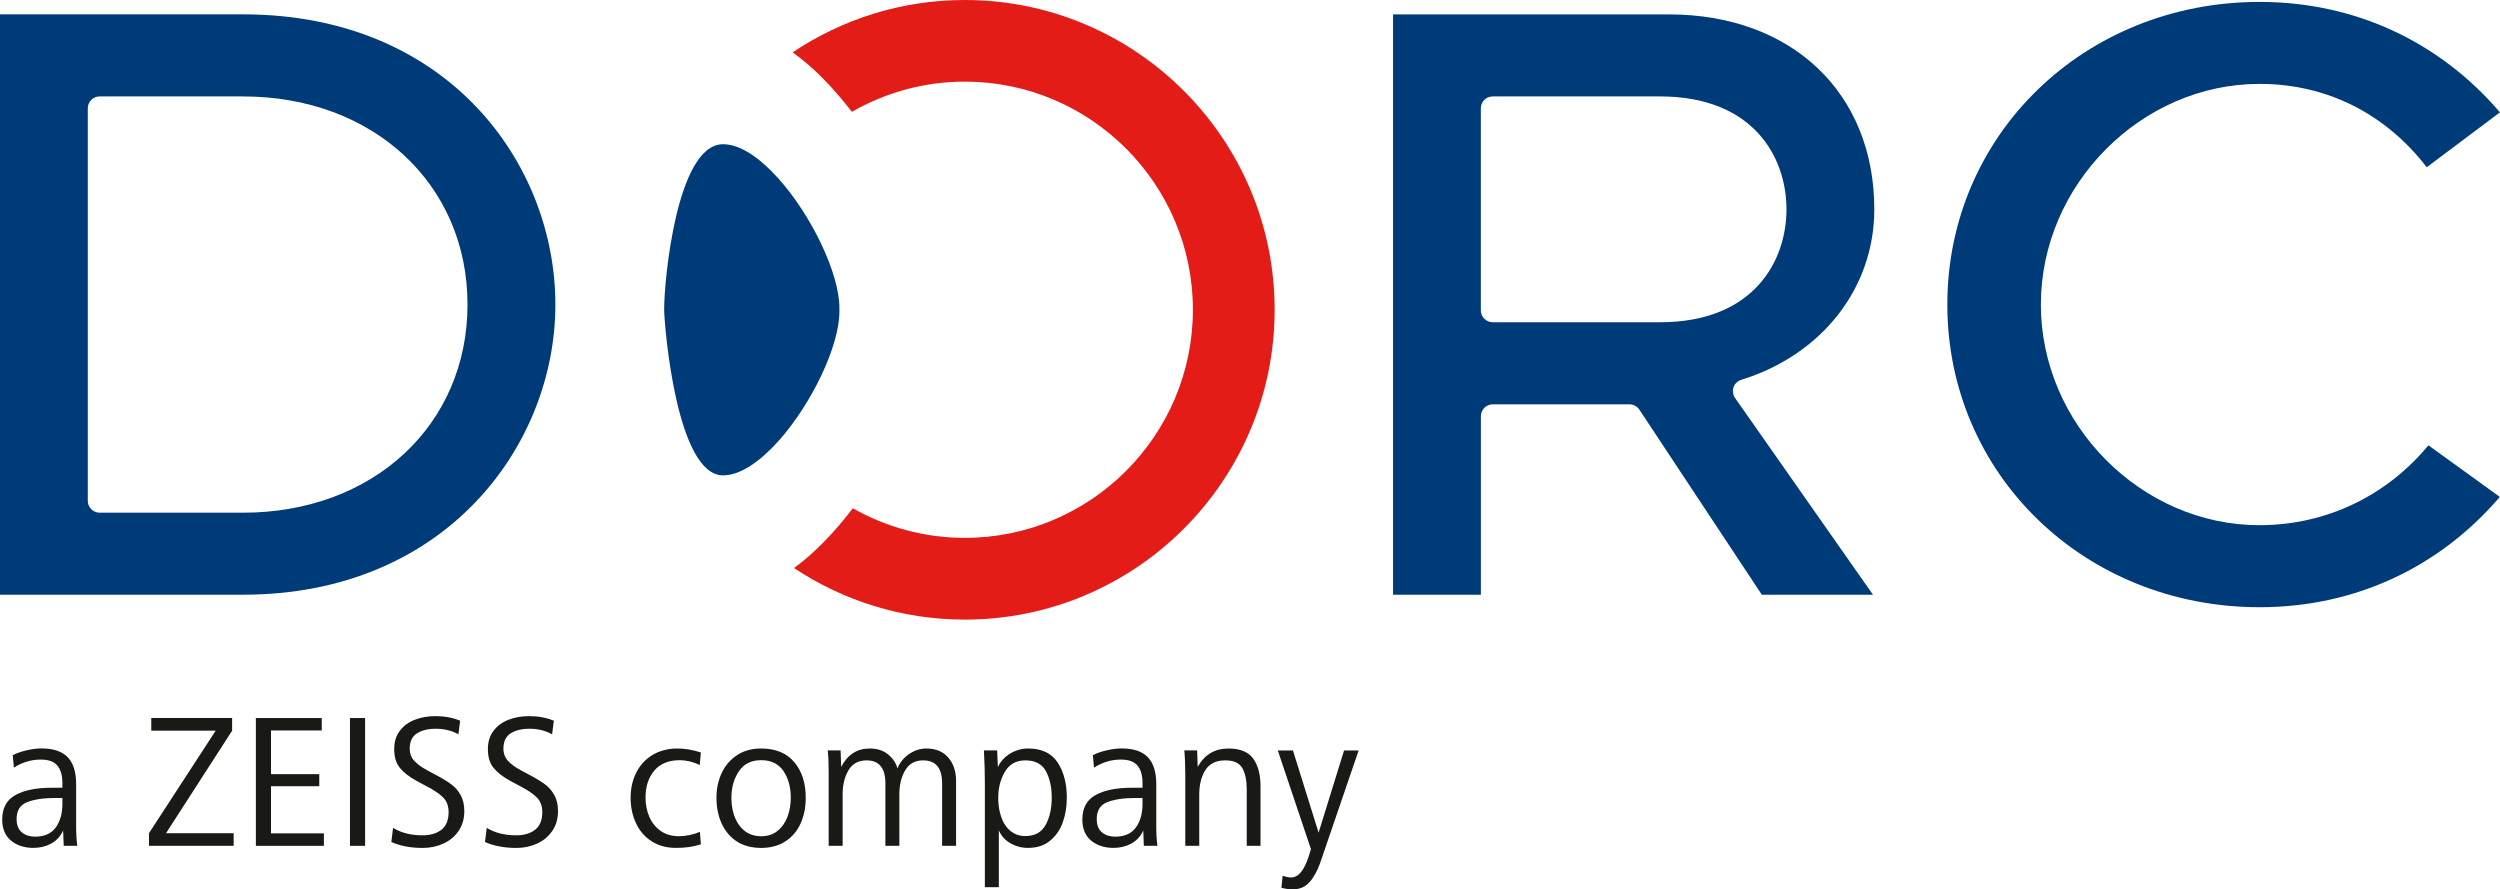 <?xml version="1.0" encoding="UTF-8"?>
<svg id="Laag_1" xmlns="http://www.w3.org/2000/svg" viewBox="0 0 665.5 236.74">
  <defs>
    <style>
      .cls-1 {
        fill: #e31c18;
      }

      .cls-2 {
        fill: #003b79;
      }

      .cls-3 {
        fill: #191915;
      }
    </style>
  </defs>
  <path class="cls-1" d="M256.83,0c-16.94,0-32.71,5.14-45.83,13.94,5.39,3.81,10.79,9.36,15.77,15.83,8.88-5.08,19.13-8.04,30.07-8.04,33.48,0,60.71,27.25,60.71,60.72s-27.23,60.73-60.71,60.73c-10.83,0-21-2.88-29.82-7.88-4.94,6.47-10.3,12.04-15.66,15.91,13.05,8.66,28.68,13.73,45.48,13.73,45.47,0,82.47-36.99,82.47-82.48S302.3,0,256.83,0"/>
  <path class="cls-2" d="M64.7,136.48H26.54c-1.75,0-3.17-1.42-3.17-3.17V28.83c0-1.75,1.41-3.16,3.17-3.16h38.15c34.63,0,59.76,23.3,59.76,55.4s-25.14,55.41-59.76,55.41M64.7,3.82H0v154.49h64.7c54,0,83.14-39.79,83.14-77.24S119.28,3.82,64.7,3.82"/>
  <path class="cls-2" d="M397.36,85.78c-1.75,0-3.16-1.42-3.16-3.16V28.83c0-1.75,1.41-3.16,3.16-3.16h44.56c24.84,0,33.64,16.18,33.64,30.05s-8.8,30.06-33.64,30.06h-44.56ZM461.29,104.12c0-.34.06-.68.17-1.02.33-.95,1.1-1.69,2.06-1.99,21.52-6.66,35.42-24.47,35.42-45.38,0-31.04-21.99-51.9-54.7-51.9h-73.41v154.49h23.38v-47.53c0-1.74,1.41-3.16,3.16-3.16h36.38c1.06,0,2.05.53,2.64,1.41,0,0,30.82,46.6,32.61,49.28h29.59c-5.82-8.31-36.71-52.37-36.71-52.37-.39-.55-.57-1.18-.57-1.83"/>
  <path class="cls-2" d="M601.51,139.81c-31.56,0-58.23-26.9-58.23-58.74s26.67-58.74,58.23-58.74c17.98,0,33.55,8.01,44.49,22.19,3.34-2.5,15.62-11.73,19.49-14.62-16.22-18.93-38.76-29.39-63.99-29.39-46.61,0-83.12,35.38-83.12,80.56s36.51,80.57,83.12,80.57c25.21,0,47.75-10.45,63.95-29.36-3.95-2.85-15.8-11.42-19-13.74-11.09,13.41-27.18,21.26-44.95,21.26"/>
  <path class="cls-2" d="M176.8,82.69c.13,4.78,3.35,43.85,15.67,43.85,4.66,0,9.91-3.74,14.76-9.14,8.79-9.82,16.22-25.24,16.22-34.46v-.95c0-9.22-7.43-24.63-16.22-34.45-4.85-5.42-10.1-9.15-14.76-9.15-12.32,0-15.67,36.22-15.67,43.83h0s0,.1,0,.23c0,.17,0,.24,0,.24h0Z"/>
  <g>
    <path class="cls-3" d="M2.94,223.78c-1.56-1.29-2.35-3.16-2.35-5.61,0-3.06,1.17-5.24,3.52-6.53s5.56-1.94,9.64-1.94h2.86v-1.22c0-2.04-.44-3.6-1.33-4.67-.88-1.07-2.35-1.61-4.39-1.61-2.58,0-4.98.71-7.19,2.14l-.31-3.32c1.09-.54,2.34-.98,3.75-1.3s2.71-.49,3.9-.49c3.16,0,5.49.78,6.99,2.35,1.5,1.56,2.24,3.94,2.24,7.14v11.02c0,2.18.1,3.98.31,5.41h-3.62l-.15-4.08c-.71,1.56-1.78,2.73-3.19,3.49-1.41.76-2.98,1.15-4.72,1.15-2.41,0-4.4-.65-5.97-1.94ZM14.85,220.27c1.17-1.63,1.76-3.74,1.76-6.32v-1.53h-1.89c-3.09,0-5.58.37-7.47,1.1-1.89.73-2.83,2.24-2.83,4.51,0,1.6.47,2.78,1.4,3.54.93.77,2.1,1.15,3.49,1.15,2.52,0,4.36-.82,5.53-2.45Z"/>
    <path class="cls-3" d="M62.2,225.16h-22.54v-3.37l17.75-27.28h-17.14v-3.37h21.52v3.37l-17.59,27.28h18v3.37Z"/>
    <path class="cls-3" d="M86.22,225.16h-18.11v-34.02h17.54v3.31h-13.51v11.63h12.85v3.21h-12.85v12.55h14.08v3.31Z"/>
    <path class="cls-3" d="M97.19,225.16h-4.03v-34.02h4.03v34.02Z"/>
    <path class="cls-3" d="M104.17,224.14l.46-3.77c2.14,1.33,4.76,1.99,7.85,1.99,2.11,0,3.79-.5,5.05-1.5,1.26-1,1.89-2.56,1.89-4.67,0-1.63-.49-2.94-1.48-3.93s-2.45-1.97-4.39-2.96l-2.75-1.48c-1.9-1.05-3.36-2.19-4.36-3.42-1-1.22-1.5-2.87-1.5-4.95s.51-3.62,1.53-4.95c1.02-1.33,2.36-2.3,4.03-2.93,1.67-.63,3.47-.94,5.41-.94,2.41,0,4.61.41,6.58,1.22l-.46,3.62c-1.77-.99-3.79-1.48-6.07-1.48-2.01,0-3.65.41-4.95,1.22-1.29.82-1.94,2.18-1.94,4.08,0,1.29.41,2.38,1.22,3.26.82.88,1.99,1.73,3.52,2.55l2.75,1.48c1.53.82,2.78,1.6,3.75,2.35.97.75,1.76,1.69,2.37,2.83.61,1.14.92,2.53.92,4.16,0,2.04-.51,3.8-1.53,5.28-1.02,1.48-2.37,2.6-4.05,3.37-1.68.76-3.51,1.15-5.48,1.15-3.23,0-6.02-.53-8.36-1.58Z"/>
    <path class="cls-3" d="M129.11,224.14l.46-3.77c2.14,1.33,4.76,1.99,7.85,1.99,2.11,0,3.79-.5,5.05-1.5,1.26-1,1.89-2.56,1.89-4.67,0-1.63-.49-2.94-1.48-3.93s-2.45-1.97-4.39-2.96l-2.75-1.48c-1.9-1.05-3.36-2.19-4.36-3.42-1-1.22-1.5-2.87-1.5-4.95s.51-3.62,1.53-4.95c1.02-1.33,2.36-2.3,4.03-2.93,1.67-.63,3.47-.94,5.41-.94,2.41,0,4.61.41,6.58,1.22l-.46,3.62c-1.77-.99-3.79-1.48-6.07-1.48-2.01,0-3.65.41-4.95,1.22-1.29.82-1.94,2.18-1.94,4.08,0,1.29.41,2.38,1.22,3.26.82.88,1.99,1.73,3.52,2.55l2.75,1.48c1.53.82,2.78,1.6,3.75,2.35.97.75,1.76,1.69,2.37,2.83.61,1.14.92,2.53.92,4.16,0,2.04-.51,3.8-1.53,5.28-1.02,1.48-2.37,2.6-4.05,3.37-1.68.76-3.51,1.15-5.48,1.15-3.23,0-6.02-.53-8.36-1.58Z"/>
    <path class="cls-3" d="M173.48,223.96c-1.84-1.17-3.23-2.78-4.18-4.82-.95-2.04-1.43-4.3-1.43-6.78s.51-4.77,1.53-6.76c1.02-1.99,2.47-3.54,4.36-4.67,1.89-1.12,4.09-1.68,6.6-1.68,2,0,4.08.36,6.22,1.07l-.31,3.32c-1.8-.85-3.57-1.28-5.3-1.28-2.96,0-5.22.92-6.78,2.75s-2.35,4.25-2.35,7.24c0,1.84.34,3.54,1.02,5.1.68,1.56,1.69,2.81,3.03,3.75,1.34.94,2.95,1.4,4.82,1.4s3.77-.39,5.61-1.17l.25,3.31c-1.84.65-4.03.97-6.58.97s-4.69-.59-6.53-1.76Z"/>
    <path class="cls-3" d="M197.4,224.7c-2.18-1.05-3.83-2.66-4.97-4.82-1.14-2.16-1.71-4.67-1.71-7.52,0-2.45.48-4.67,1.43-6.66.95-1.99,2.32-3.56,4.11-4.72,1.79-1.16,3.9-1.73,6.35-1.73,3.84,0,6.78,1.21,8.82,3.62,2.04,2.42,3.06,5.58,3.06,9.49,0,2.52-.45,4.79-1.35,6.81-.9,2.02-2.25,3.62-4.05,4.79-1.8,1.17-3.96,1.76-6.48,1.76-1.94,0-3.67-.34-5.2-1.02ZM207.04,221.13c1.19-.99,2.07-2.26,2.63-3.83.56-1.56.84-3.21.84-4.95,0-2.82-.66-5.19-1.96-7.11-1.31-1.92-3.29-2.88-5.94-2.88s-4.59.99-5.92,2.96c-1.33,1.97-1.99,4.32-1.99,7.04s.61,5.08,1.84,6.99c1.46,2.18,3.49,3.26,6.07,3.26,1.77,0,3.25-.49,4.44-1.48Z"/>
    <path class="cls-3" d="M220.6,205.73c0-2.31-.08-4.3-.25-5.97h3.42l.15,4.39c1.7-3.26,4.23-4.9,7.6-4.9,1.97,0,3.6.52,4.87,1.56,1.27,1.04,2.12,2.29,2.52,3.75.61-1.56,1.64-2.84,3.08-3.83,1.45-.99,2.98-1.48,4.62-1.48,2.48,0,4.42.8,5.81,2.4,1.39,1.6,2.09,3.67,2.09,6.22v17.29h-3.72v-16.63c0-4.08-1.68-6.12-5.05-6.12-2.14,0-3.73.88-4.77,2.63-1.04,1.75-1.56,3.88-1.56,6.4v13.72h-3.72v-16.63c0-4.08-1.67-6.12-5-6.12-2.18,0-3.78.88-4.82,2.63-1.04,1.75-1.56,3.88-1.56,6.4v13.72h-3.72v-19.43Z"/>
    <path class="cls-3" d="M262.17,208.28c0-2.52-.08-5.35-.25-8.52h3.52l.2,4.44c.68-1.5,1.77-2.69,3.26-3.6,1.5-.9,3.09-1.35,4.79-1.35,3.6,0,6.22,1.24,7.85,3.72,1.63,2.48,2.45,5.61,2.45,9.38,0,2.35-.36,4.52-1.07,6.53-.71,2.01-1.85,3.65-3.39,4.92-1.55,1.28-3.51,1.91-5.89,1.91-1.7,0-3.26-.42-4.69-1.25-1.43-.83-2.45-1.98-3.06-3.44v15.15h-3.72v-27.9ZM278.36,219.58c1.07-1.99,1.61-4.39,1.61-7.22s-.52-5.18-1.56-7.09c-1.04-1.9-2.87-2.86-5.48-2.86-2.42,0-4.22,1-5.41,3.01-1.19,2.01-1.79,4.32-1.79,6.94s.51,4.84,1.53,6.78c1.36,2.28,3.25,3.42,5.66,3.42,2.55,0,4.36-1,5.43-2.98Z"/>
    <path class="cls-3" d="M290.47,223.78c-1.56-1.29-2.35-3.16-2.35-5.61,0-3.06,1.17-5.24,3.52-6.53s5.56-1.94,9.64-1.94h2.86v-1.22c0-2.04-.44-3.6-1.33-4.67-.88-1.07-2.35-1.61-4.39-1.61-2.58,0-4.98.71-7.19,2.14l-.31-3.32c1.09-.54,2.34-.98,3.75-1.3s2.71-.49,3.9-.49c3.16,0,5.49.78,6.99,2.35,1.5,1.56,2.24,3.94,2.24,7.14v11.02c0,2.18.1,3.98.31,5.41h-3.62l-.15-4.08c-.71,1.56-1.78,2.73-3.19,3.49-1.41.76-2.98,1.15-4.72,1.15-2.41,0-4.4-.65-5.97-1.94ZM302.38,220.27c1.17-1.63,1.76-3.74,1.76-6.32v-1.53h-1.89c-3.09,0-5.58.37-7.47,1.1-1.89.73-2.83,2.24-2.83,4.51,0,1.6.47,2.78,1.4,3.54.93.77,2.1,1.15,3.49,1.15,2.52,0,4.36-.82,5.53-2.45Z"/>
    <path class="cls-3" d="M315.51,205.73c0-2.31-.08-4.3-.25-5.97h3.42l.15,4.39c1.8-3.26,4.54-4.9,8.21-4.9,3.06,0,5.24.89,6.55,2.68,1.31,1.79,1.96,4.28,1.96,7.47v15.76h-3.67v-15.04c0-2.38-.39-4.26-1.17-5.64s-2.29-2.07-4.54-2.07c-2.45,0-4.22.87-5.3,2.6-1.09,1.73-1.63,3.89-1.63,6.48v13.67h-3.72v-19.43Z"/>
    <path class="cls-3" d="M342.65,236.64c-.48-.07-.99-.17-1.53-.31l.31-3.21c.92.31,1.68.46,2.29.46,1.94,0,3.52-1.96,4.74-5.87l.51-1.68-8.82-26.26h4.03l6.83,21.88,6.78-21.88h3.88l-10.2,29.83c-.78,2.21-1.74,3.95-2.88,5.23-1.14,1.27-2.61,1.91-4.41,1.91-.54,0-1.05-.03-1.53-.1Z"/>
  </g>
</svg>